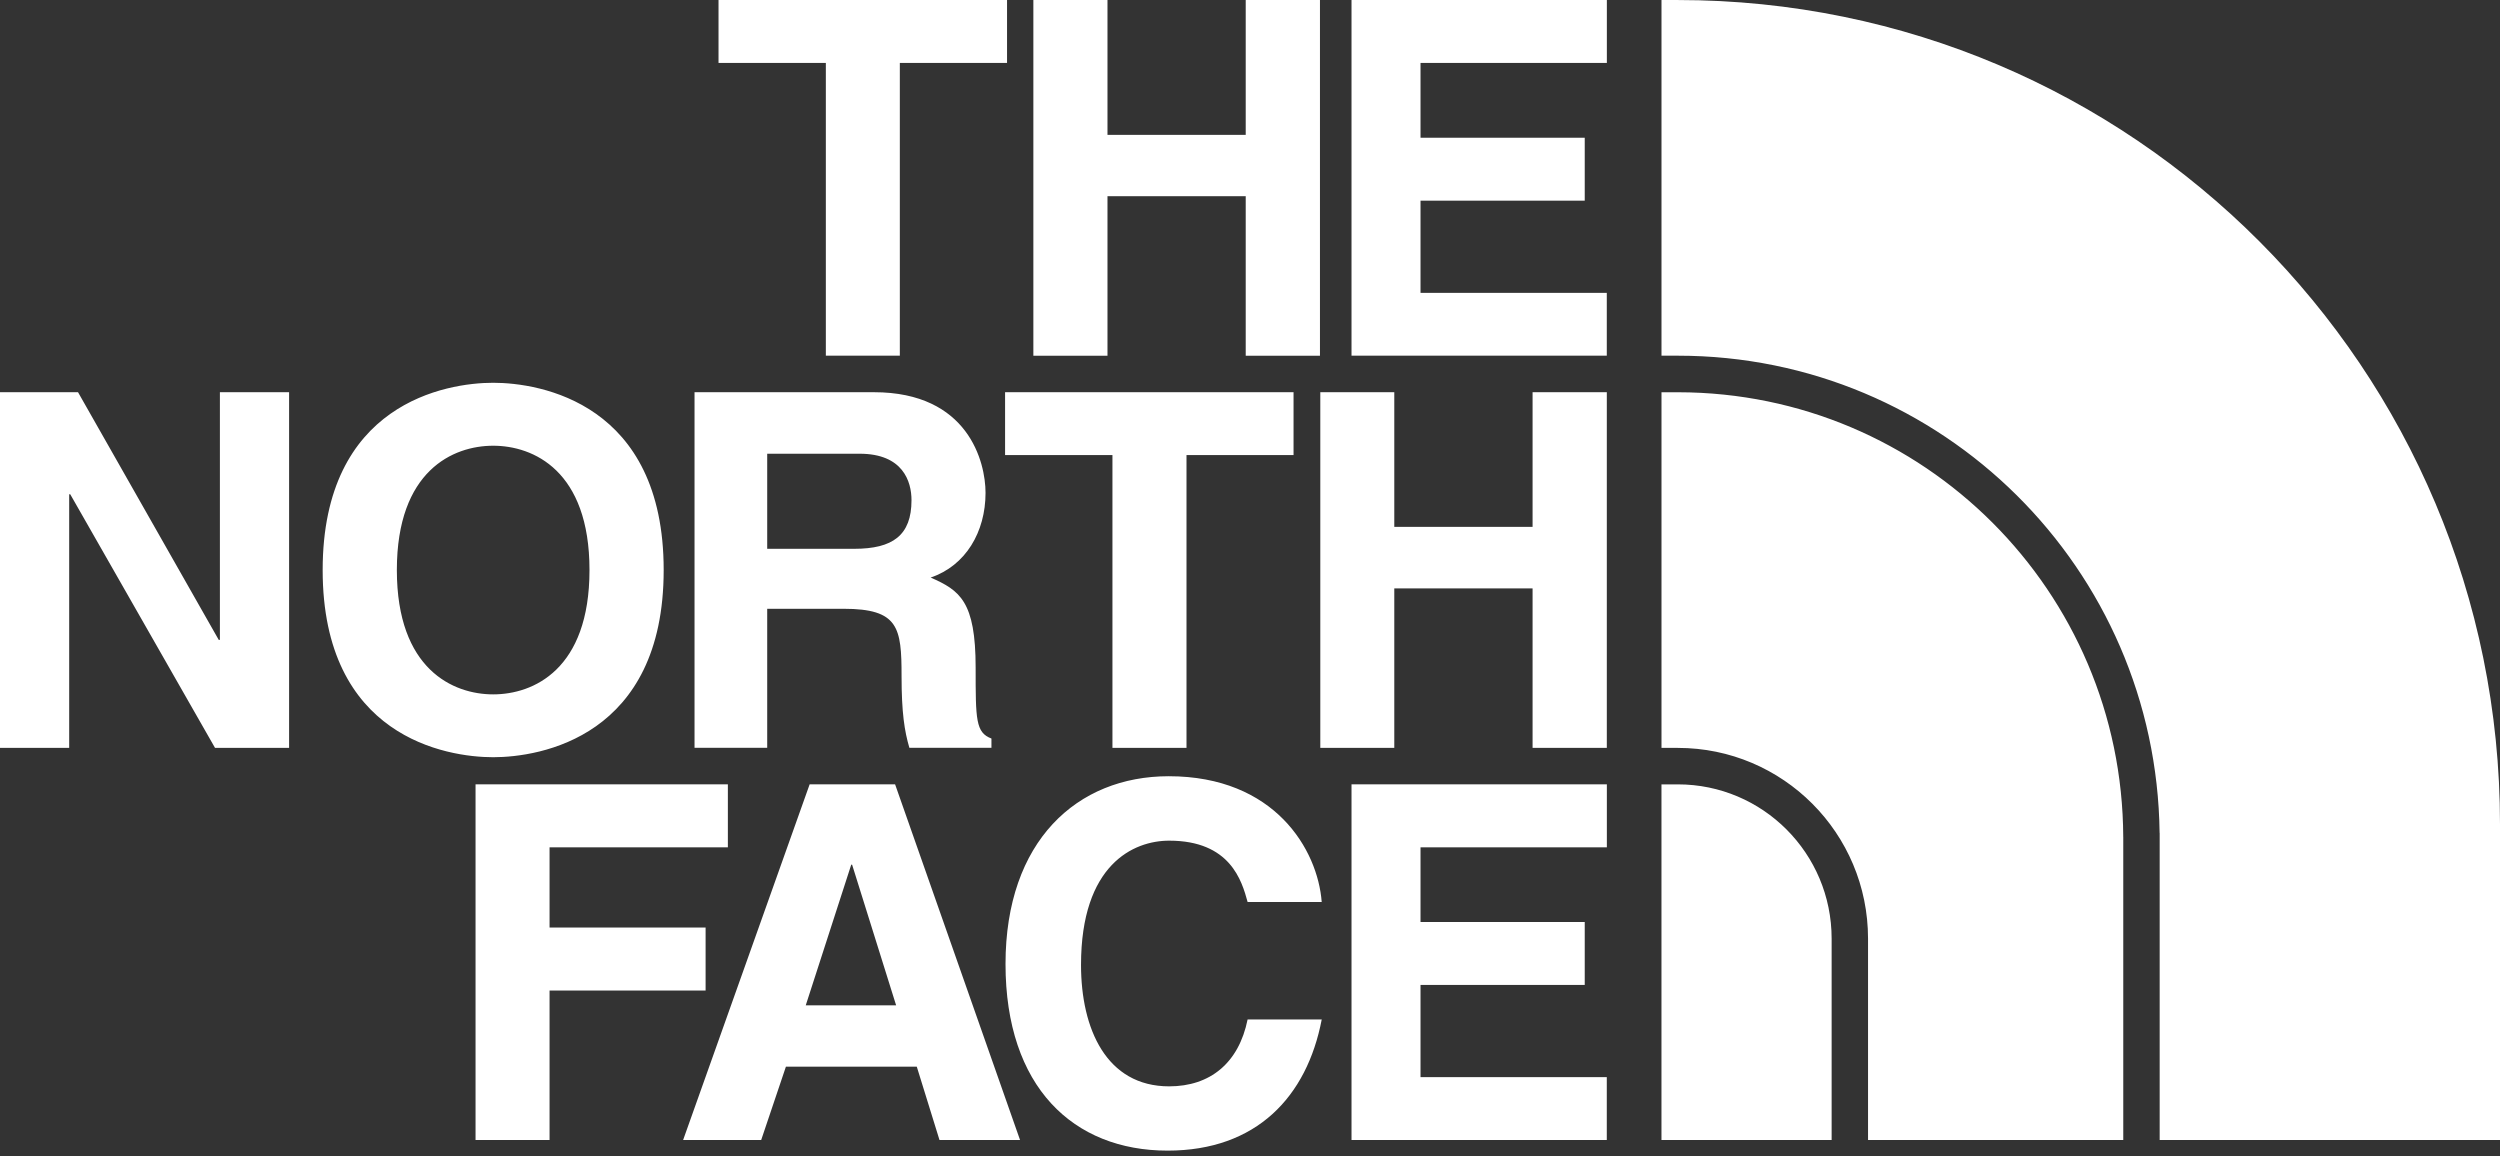 <svg xmlns="http://www.w3.org/2000/svg" fill="none" viewBox="0 0 320 148">
    <rect x="0" y="0" width="320" height="148" fill="#333333" stroke="none"/>
    <path fill="#fff" fill-rule="evenodd" d="M115.178 45.528h-9.47V8.058H91.971V0h36.93v8.058h-13.723v37.47Zm26.58-20.418v20.421h-9.488V0h9.488v17.262h17.694V0h9.503v45.531h-9.503v-20.42h-17.694Zm40.069-17.052h23.851V0h-32.684v45.528h32.675v-8.043h-23.842v-11.8h21.019v-8.056h-21.019V8.06ZM28.147 50.203h8.857v45.525h-9.482L8.992 63.27h-.136v32.458H0V50.203h9.987L27.997 81.9h.15V50.203Zm56.804 22.762c0-21.362-15.807-23.97-21.822-23.97-6.003 0-21.828 2.62-21.828 23.97 0 21.35 15.81 23.959 21.828 23.959 6.018 0 21.822-2.597 21.822-23.959Zm-9.496 0c0 12.745-7.197 15.915-12.326 15.915-5.112 0-12.332-3.182-12.332-15.915 0-12.733 7.206-15.912 12.332-15.912s12.326 3.168 12.326 15.912Zm76.417 22.763h-9.479V58.246H128.65v-8.043h36.924v8.043h-13.702v37.482Zm26.597 0v-20.41h17.701v20.41h9.502V50.203h-9.502v17.232h-17.701V50.203h-9.47v45.525h9.47Zm-89.57-45.525h22.966c12.084 0 14.284 8.937 14.284 12.883 0 5.003-2.54 9.326-7.026 10.841 3.736 1.643 5.759 3.035 5.759 11.531 0 6.658 0 8.31 2.023 9.074v1.19h-10.504c-.626-2.135-1.001-4.494-1.001-9.177 0-6.22-.369-8.621-7.415-8.621h-9.783v17.798H88.9v-45.52Zm20.438 20.044c4.932 0 7.335-1.716 7.335-6.222 0-2.395-1.092-5.948-6.635-5.948H98.202v12.17h11.135ZM60.87 145.918h9.473v-19.13h19.974v-8.064H70.343v-10.269h22.824v-8.059H60.87v45.522Zm36.564 0H87.44l16.194-45.522h10.938l15.993 45.522h-10.311l-2.906-9.384h-16.752l-3.163 9.384Zm5.702-17.238h11.567l-5.634-18.005h-.11l-5.823 18.005Zm46.518-21.075c7.82 0 9.299 5.136 10.04 7.851h9.485c-.51-6.706-6.003-16.099-19.584-16.099-11.729 0-20.889 8.292-20.889 24.03 0 15.737 8.664 23.893 20.75 23.893 11.387 0 17.828-6.901 19.726-16.791h-9.488c-1.128 5.577-4.795 8.564-10.04 8.564-8.041 0-11.283-7.365-11.283-15.542 0-12.863 6.724-15.906 11.283-15.906Zm56.024.852h-23.851v9.56h21.019v8.058h-21.019v11.8h23.842v8.046h-32.675v-45.525h32.684v8.061ZM214.753.003C272.924.003 320 47.192 320 105.512v40.406h-43.562v-39.311h-.009c-.408-33.825-27.838-61.079-61.673-61.079h-2.085V.003h2.082Zm0 100.396h-2.085v45.52h21.781v-25.774c0-10.918-8.815-19.746-19.696-19.746Zm.056-50.19c31.405.038 56.848 25.465 56.966 56.934h.003v38.781h-32.669v-25.776c0-13.496-10.893-24.417-24.353-24.417h-2.085V50.209h2.138Z" clip-rule="evenodd"></path>
</svg>